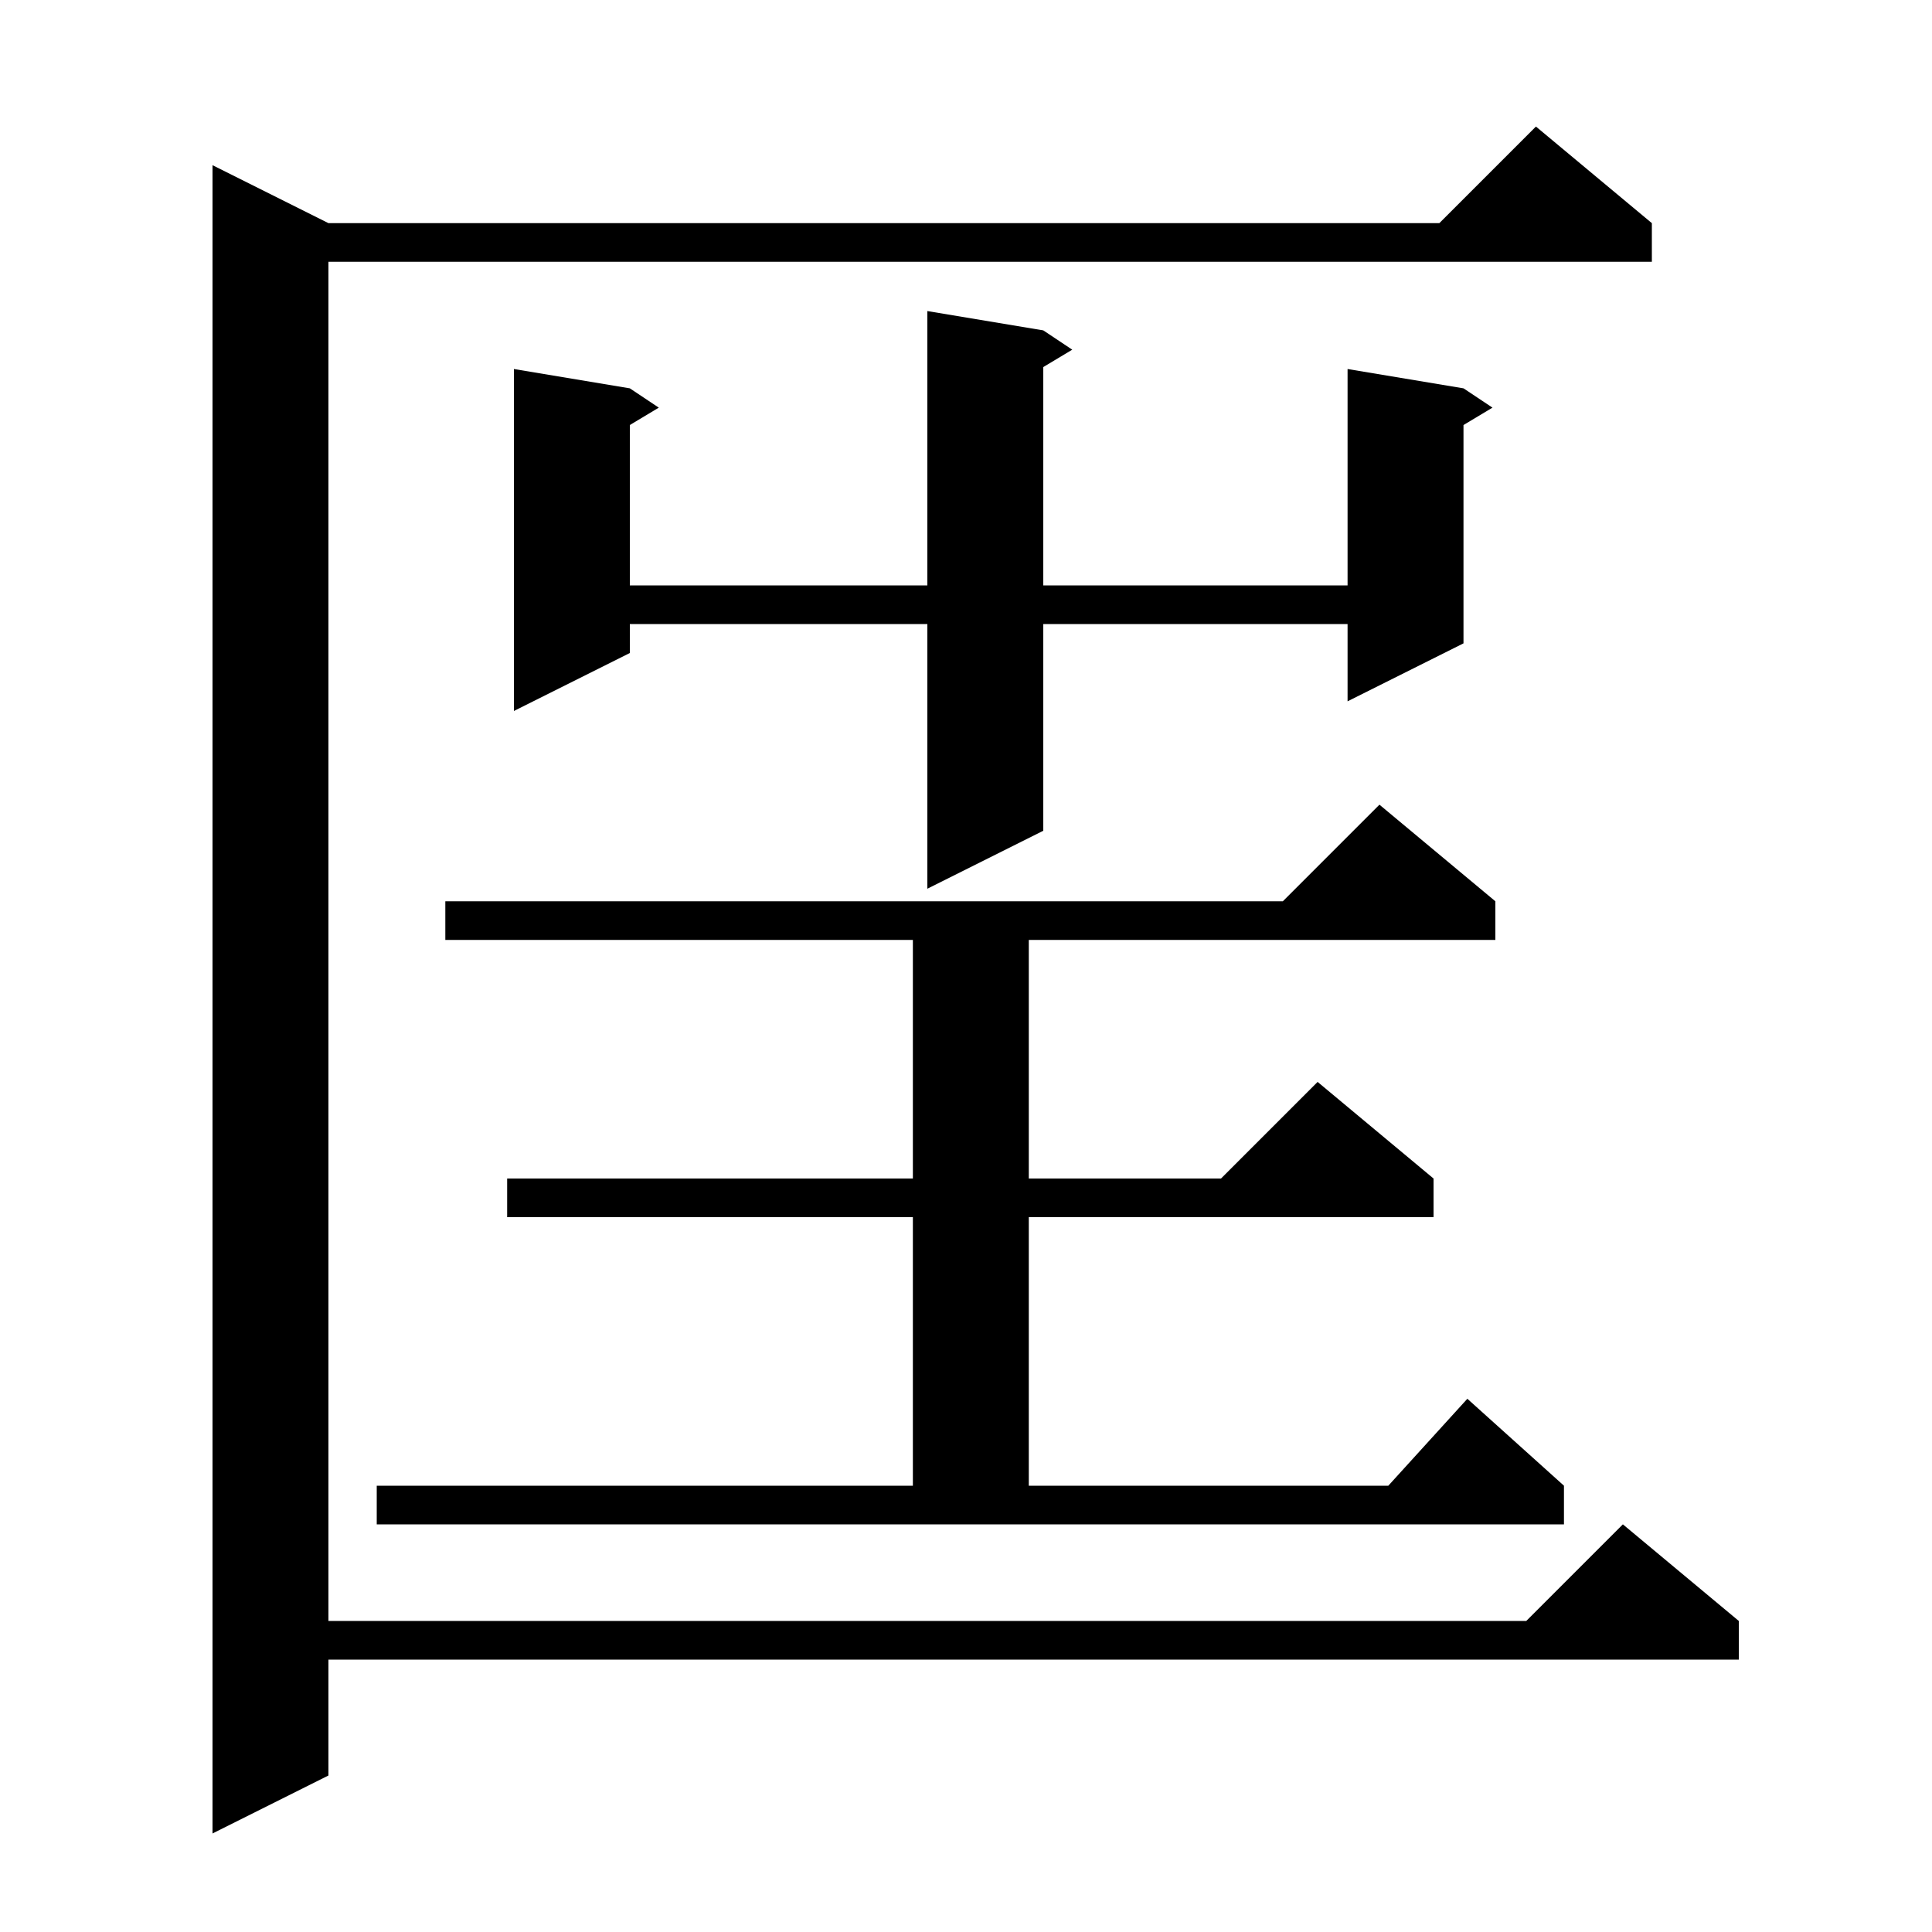 <svg xmlns="http://www.w3.org/2000/svg" xmlns:xlink="http://www.w3.org/1999/xlink" version="1.1" baseProfile="full" viewBox="0 0 200 200" width="200" height="200">
<g fill="black">
<path d="M 171.0 23.1 L 171.0 27.1 L 34.0 27.1 L 34.0 167.8 L 158.0 167.8 L 168.0 157.8 L 180.0 167.8 L 180.0 171.8 L 34.0 171.8 L 34.0 183.8 L 22.0 189.8 L 22.0 17.1 L 34.0 23.1 L 149.0 23.1 L 159.0 13.1 Z M 39.0 153.8 L 94.5 153.8 L 94.5 126.0 L 52.5 126.0 L 52.5 122.0 L 94.5 122.0 L 94.5 97.3 L 46.1 97.3 L 46.1 93.3 L 132.8 93.3 L 142.8 83.3 L 154.8 93.3 L 154.8 97.3 L 106.5 97.3 L 106.5 122.0 L 126.4 122.0 L 136.4 112.0 L 148.4 122.0 L 148.4 126.0 L 106.5 126.0 L 106.5 153.8 L 143.718 153.8 L 151.9 144.8 L 161.9 153.8 L 161.9 157.8 L 39.0 157.8 Z M 108.0 34.2 L 111.0 36.2 L 108.0 38.0 L 108.0 60.6 L 139.5 60.6 L 139.5 38.2 L 151.5 40.2 L 154.5 42.2 L 151.5 44.0 L 151.5 66.6 L 139.5 72.6 L 139.5 64.6 L 108.0 64.6 L 108.0 86.0 L 96.0 92.0 L 96.0 64.6 L 65.2 64.6 L 65.2 67.6 L 53.2 73.6 L 53.2 38.2 L 65.2 40.2 L 68.2 42.2 L 65.2 44.0 L 65.2 60.6 L 96.0 60.6 L 96.0 32.2 Z " />
</g>
</svg>
